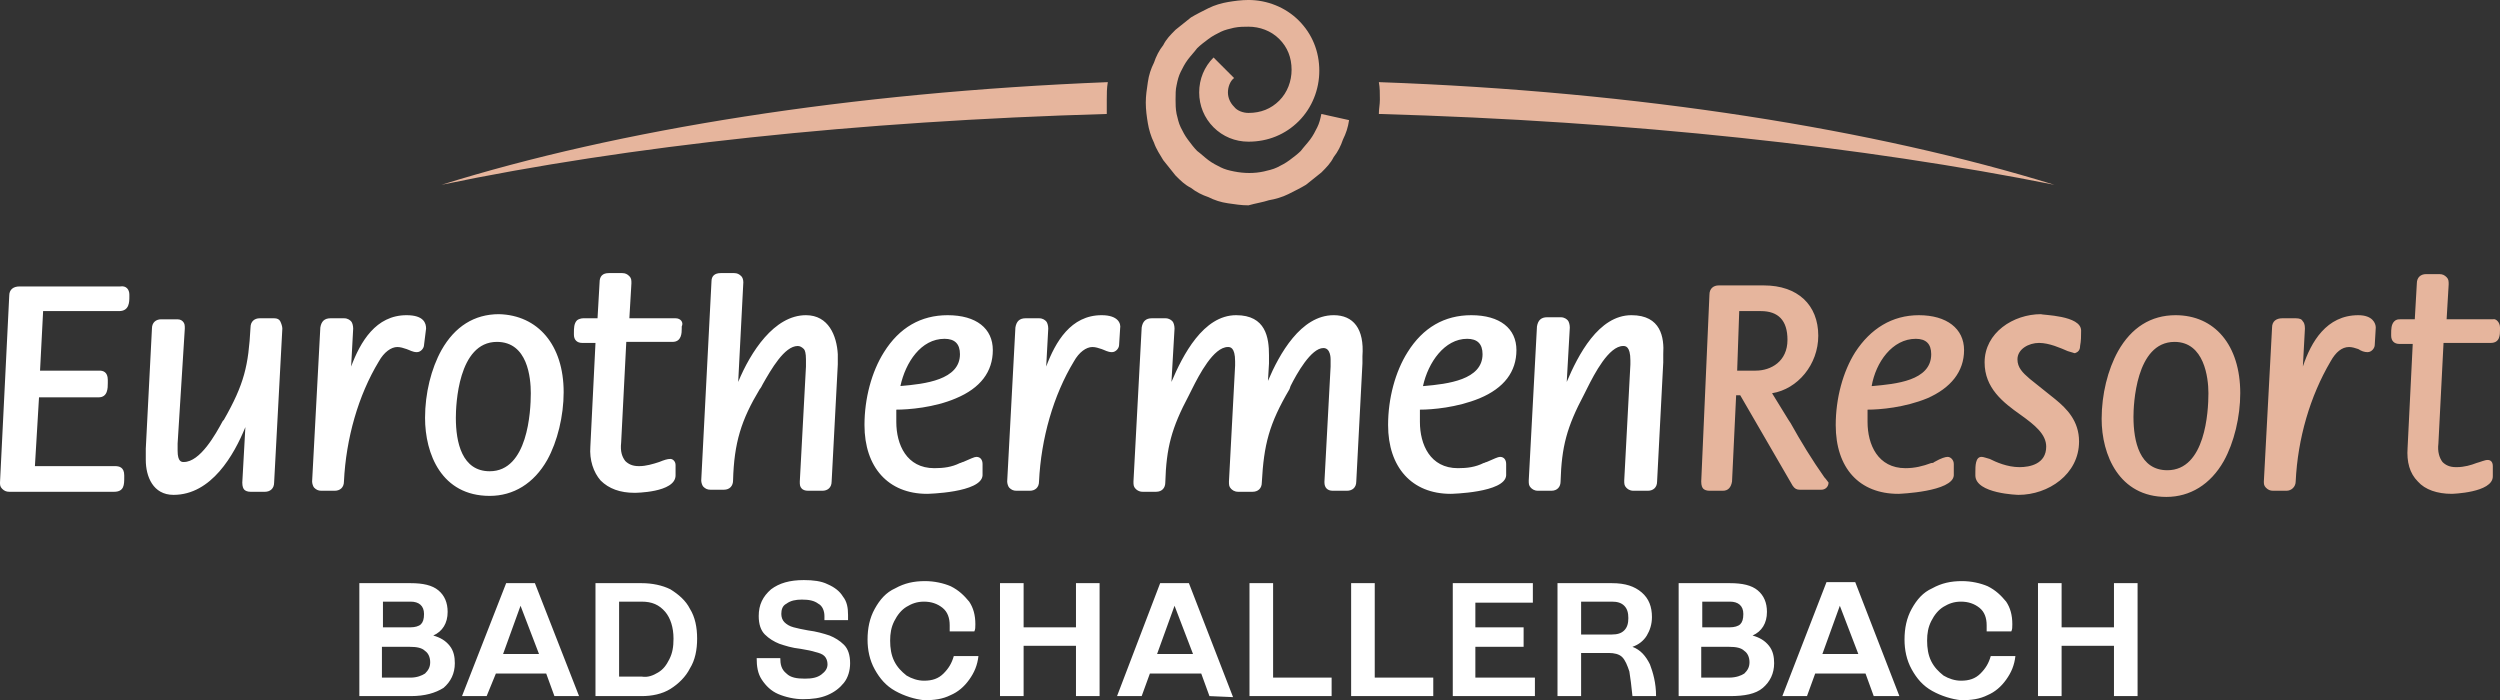<svg xmlns="http://www.w3.org/2000/svg" viewBox="0 0 243.5 68.2"><rect x="0" y="0" width="243.5" height="68.2" fill="#333333" stroke="none"/><path fill="#FFF" d="M43.8 62.9c.4.5.5 1.1.5 1.7 0 1-.4 1.8-1.1 2.4-.8.5-1.8.8-3.2.8h-5v-11h5c1.2 0 2.1.2 2.7.7.6.5.9 1.2.9 2.1 0 1.1-.5 1.9-1.4 2.3.7.2 1.2.5 1.6 1zM40 58.6h-2.7v2.5H40c.4 0 .8-.1 1-.3.2-.2.3-.5.3-1 0-.8-.5-1.2-1.3-1.2zm1.4 7c.3-.3.5-.6.5-1.1s-.2-.9-.5-1.1c-.3-.3-.8-.4-1.5-.4h-2.7v3H40c.6 0 1.1-.2 1.4-.4zM54 67.8l-.8-2.2h-4.9l-.9 2.2H45l4.3-11h2.8l4.3 11H54zm-5-4.1h3.5L50.7 59 49 63.7zm16.3-6.3c.8.5 1.5 1.1 1.9 1.9.5.8.7 1.8.7 2.9s-.2 2.1-.7 2.9c-.4.8-1.1 1.5-1.9 2s-1.8.7-2.8.7H58v-11h4.5c1 0 2 .2 2.8.6zm-1.2 8.1c.5-.3.8-.7 1.1-1.3.3-.6.4-1.2.4-2 0-1.1-.3-2-.8-2.6-.6-.7-1.3-1-2.3-1h-2.2v7.3h2.2c.6.1 1.1-.1 1.6-.4zm11.7 2.1c-.7-.3-1.2-.8-1.6-1.4-.4-.6-.5-1.3-.5-2.1H76c0 .6.1 1.1.6 1.5.4.4 1 .5 1.8.5.7 0 1.2-.1 1.6-.4s.6-.6.6-1c0-.3-.1-.6-.3-.8-.2-.2-.5-.3-.9-.4-.3-.1-.8-.2-1.4-.3-.9-.1-1.5-.3-2.1-.5-.5-.2-1-.5-1.4-.9s-.6-1-.6-1.8c0-1.1.4-1.9 1.2-2.6.8-.6 1.8-.9 3.2-.9.9 0 1.7.1 2.3.4.7.3 1.2.7 1.5 1.2.4.5.5 1.1.5 1.8v.5h-2.3V60c0-.5-.2-1-.6-1.2-.4-.3-.9-.4-1.6-.4-.6 0-1.1.1-1.5.4-.4.2-.5.6-.5 1 0 .3.1.6.3.8.2.2.5.4.9.5s.8.2 1.4.3c.8.1 1.5.3 2.1.5.5.2 1 .5 1.4.9s.6 1 .6 1.8c0 .7-.2 1.4-.6 1.9s-.9.9-1.6 1.2c-.7.3-1.5.4-2.4.4-.8 0-1.7-.2-2.4-.5zm11.4-.3c-.9-.5-1.5-1.2-2-2.1-.5-.9-.7-1.9-.7-2.9 0-1.1.2-2.1.7-3s1.1-1.6 2-2c.9-.5 1.8-.7 2.9-.7.9 0 1.8.2 2.5.5.8.4 1.3.9 1.8 1.5.4.6.6 1.3.6 2.2 0 .3 0 .5-.1.7h-2.4v-.6c0-.7-.2-1.3-.7-1.7-.5-.4-1.1-.6-1.8-.6s-1.2.2-1.7.5-.9.8-1.2 1.4c-.3.6-.4 1.2-.4 1.9s.1 1.4.4 2c.3.6.7 1 1.2 1.4.5.3 1.1.5 1.7.5.8 0 1.4-.2 1.9-.7s.8-1 1-1.7h2.4c-.1.9-.4 1.6-.9 2.3s-1.1 1.2-1.8 1.5c-.8.4-1.6.5-2.6.5-.9-.1-1.9-.4-2.8-.9zm17.6-10.5h2.3v11h-2.3v-4.9h-5.1v4.9h-2.3v-11h2.3v4.3h5.1v-4.3zm13 11l-.8-2.2h-5l-.8 2.2h-2.4l4.2-11h2.8l4.3 11.1-2.3-.1zm-5.1-4.1h3.5l-1.8-4.7-1.7 4.7zM124 66h5.7v1.8h-8v-11h2.3V66zm9.9 0h5.7v1.8h-8v-11h2.3V66zm9.9 0h5.7v1.8h-8v-11h7.8v1.9h-5.6v2.4h4.7V63h-4.7v3h.1zm16.9-1.3c.3.8.6 1.8.6 3.1H159c-.1-1-.2-1.8-.3-2.4-.2-.6-.4-1.1-.7-1.4-.3-.3-.8-.4-1.3-.4H154v4.2h-2.3v-11h5.3c1.3 0 2.2.3 2.9.9s1 1.4 1 2.4c0 .7-.2 1.3-.5 1.8s-.8.9-1.4 1.1c.8.3 1.3.9 1.7 1.7zm-3.7-2.9c.5 0 .9-.1 1.2-.4s.4-.7.4-1.2-.1-.9-.4-1.2c-.3-.3-.7-.4-1.2-.4h-3v3.2h3zm15.3 1.1c.4.5.5 1.1.5 1.7 0 1-.4 1.8-1.1 2.4-.7.6-1.8.8-3.2.8h-5v-11h5c1.2 0 2.1.2 2.7.7.6.5.9 1.2.9 2.1 0 1.1-.5 1.9-1.4 2.3.7.2 1.2.5 1.6 1zm-3.8-4.3h-2.7v2.5h2.7c.4 0 .8-.1 1-.3.2-.2.3-.5.3-1 0-.8-.5-1.2-1.3-1.2zm1.4 7c.3-.3.5-.6.5-1.1s-.2-.9-.5-1.1c-.3-.3-.8-.4-1.5-.4h-2.7v3h2.7c.7 0 1.2-.2 1.5-.4zm12.6 2.2l-.8-2.2h-4.9l-.8 2.2h-2.4l4.3-11.1h2.8l4.3 11.1h-2.5zm-5-4.1h3.5l-1.8-4.7-1.7 4.7zm10.7 3.6c-.9-.5-1.5-1.2-2-2.1-.5-.9-.7-1.9-.7-2.9 0-1.1.2-2.1.7-3s1.1-1.6 2-2c.9-.5 1.8-.7 2.9-.7.9 0 1.8.2 2.5.5.8.4 1.3.9 1.8 1.5.4.6.6 1.3.6 2.2 0 .3 0 .5-.1.7h-2.4v-.6c0-.7-.2-1.3-.7-1.7-.5-.4-1.1-.6-1.8-.6s-1.2.2-1.7.5-.9.8-1.2 1.4-.4 1.2-.4 1.9.1 1.4.4 2c.3.6.7 1 1.2 1.4.5.3 1.1.5 1.7.5.8 0 1.4-.2 1.9-.7s.8-1 1-1.7h2.4c-.1.9-.4 1.6-.9 2.3s-1.1 1.2-1.8 1.5c-.8.4-1.6.5-2.6.5-.9-.1-1.9-.4-2.8-.9zm17.7-10.5h2.3v11h-2.3v-4.9h-5.1v4.9h-2.3v-11h2.3v4.3h5.1v-4.3z"/><path fill="#E6B59D" d="M177.7 46.5c-1.2-1.7-2.3-3.5-3.3-5.3l-.2-.3-1.6-2.6c2.5-.4 4.5-2.8 4.5-5.6 0-3-2-4.9-5.3-4.9h-4.4c-.5 0-.9.3-.9.9l-.8 18.2c0 .4.1.6.2.7.1.1.3.2.6.2h1.3c.5 0 .8-.3.9-.9l.4-8.4h.4l5.1 8.8c.2.3.4.4.7.4h2.1c.4 0 .7-.3.7-.7-.1-.1-.2-.3-.4-.5zm-8.3-16.2h2.1c1.7 0 2.6.9 2.6 2.8 0 2.1-1.6 3-3.1 3h-1.8l.2-5.8zm18.3 8.5c2.3-1 3.6-2.6 3.6-4.7s-1.7-3.4-4.4-3.4c-2.6 0-4.7 1.3-6.2 3.6-1.2 1.9-1.9 4.5-1.9 7.1 0 4.2 2.3 6.7 6.1 6.7.1 0 5.3-.2 5.4-1.8v-1.1c0-.4-.3-.7-.6-.7-.2 0-.6.1-1.3.5-.1.1-.2.1-.3.1-.8.3-1.6.5-2.5.5-2.7 0-3.7-2.3-3.7-4.5v-1.2c1.2 0 3.6-.2 5.8-1.1zm-1.1-5.8c1 0 1.5.5 1.5 1.5 0 2.6-3.5 2.9-5.7 3.1h-.1c.4-2.3 2-4.6 4.3-4.6zm16.1-.8c0 .5 0 1-.1 1.5 0 .4-.2.6-.5.7-.1 0-.3-.1-.7-.2-.7-.3-1.8-.8-2.8-.8s-2.1.6-2.1 1.6c0 .8.5 1.3 1.2 1.9l2.5 2c1.1.9 2.3 2.1 2.3 4.1 0 3.2-3 5.2-5.9 5.2 0 0-4.2-.1-4.2-1.9V46c0-.6 0-1.5.6-1.5.2 0 .4.1.8.2.6.3 1.7.8 2.9.8 1 0 2.6-.3 2.6-2 0-1.2-1.1-2.1-2.5-3.1-1.7-1.2-3.5-2.6-3.5-5.1 0-2.9 2.8-4.7 5.5-4.7.1.1 3.9.1 3.9 1.6zm9.2-1.5c-2.4 0-4.3 1.2-5.6 3.5-1 1.8-1.6 4.2-1.6 6.6 0 3.5 1.7 7.6 6.3 7.6 2.3 0 4.3-1.2 5.6-3.5 1-1.8 1.6-4.3 1.6-6.6 0-4.7-2.5-7.6-6.3-7.6zm-.1 2.6c2.9 0 3.3 3.5 3.3 5 0 1.8-.3 7.5-4 7.5-2.7 0-3.3-2.8-3.3-5.2 0-1.1.2-7.3 4-7.3zm19.6-1.4l-.1 1.7c0 .3-.3.7-.7.7-.3 0-.6-.1-.9-.3-.3-.1-.6-.2-.9-.2-.7 0-1.3.5-1.8 1.4-2 3.4-3.2 7.5-3.4 11.7 0 .5-.4.9-.9.9h-1.3c-.3 0-.5-.1-.7-.3s-.2-.4-.2-.6l.8-15c0-.6.4-.9 1-.9h1.3c.4 0 .6.1.7.3.1.1.2.3.2.7l-.2 3.7c.8-2.4 2.3-5 5.4-5 1.4 0 1.7.8 1.7 1.2zm12.1 0v.2c0 .5 0 1.3-.9 1.3H238l-.5 9.8c-.1.8.1 1.4.4 1.8.3.3.7.5 1.3.5h.1c.7 0 1.4-.2 1.9-.4.4-.1.8-.3 1.1-.3.3 0 .5.2.5.6v1c0 1.6-4 1.7-4 1.7-1.4 0-2.6-.4-3.3-1.2-.8-.8-1.1-1.9-1-3.3l.5-10.1h-1.3c-.5 0-.8-.3-.8-.8v-.2c0-.4 0-.9.3-1.2.2-.2.4-.2.6-.2h1.4l.2-3.5c0-.6.4-.9.9-.9h1.3c.3 0 .5.1.7.3s.2.4.2.7l-.2 3.4h4.5c.3-.1.7.3.7.8z"/><path fill="#FFF" d="M12.6 28.7v.2c0 .5 0 1.4-1 1.4H4.2l-.3 5.8h5.8c.3 0 .8.1.8.9v.3c0 .5 0 1.4-.9 1.4H3.8l-.4 6.7h7.8c.4 0 .9.1.9.9v.2c0 .7 0 1.4-1 1.4H.9c-.3 0-.5-.1-.7-.3S0 47.2 0 47l.9-18.2c0-.6.4-.9 1-.9h9.8c.6-.1.9.3.9.8zM26.7 31h-1.4c-.5 0-.9.3-.9.9-.2 3.7-.6 5.5-2.6 9l-.1.1c-.7 1.3-2.2 4-3.8 4-.2 0-.6 0-.6-1.1v-.7L18 32c0-.3 0-.5-.2-.7s-.4-.2-.7-.2h-1.4c-.5 0-.9.3-.9.9l-.6 11.7v1.1c0 1.6.7 3.4 2.7 3.4 3.7 0 5.9-3.9 7-6.6l-.3 5.4c0 .4.1.6.2.7.1.1.3.2.6.2h1.4c.5 0 .9-.3.9-.9l.8-15c0-.2-.1-.5-.2-.7-.1-.2-.3-.3-.6-.3zm14.8 1c0-.5-.2-1.3-1.9-1.3-3 0-4.5 2.6-5.4 5l.2-3.7c0-.3-.1-.6-.2-.7-.1-.1-.3-.3-.7-.3h-1.3c-.6 0-.9.3-1 .9l-.8 15c0 .2.1.5.2.6.2.2.4.3.7.3h1.3c.5 0 .9-.3.9-.9.2-4.2 1.4-8.4 3.4-11.7.5-.9 1.2-1.4 1.8-1.4.3 0 .6.1.9.2.3.1.6.3 1 .3s.7-.4.7-.7l.2-1.6zm13.4 6.2c0 2.3-.6 4.8-1.6 6.6-1.3 2.3-3.3 3.5-5.6 3.5-4.7 0-6.3-4.1-6.3-7.6 0-2.4.6-4.8 1.6-6.6 1.3-2.3 3.2-3.5 5.6-3.5 3.8.1 6.3 3 6.3 7.6zm-3.2.1c0-1.5-.3-5-3.3-5-3.8 0-4 6.2-4 7.4 0 2.4.6 5.2 3.3 5.2 3.7 0 4-5.8 4-7.6zM65.8 31h-4.5l.2-3.4c0-.3 0-.5-.2-.7s-.4-.3-.7-.3h-1.3c-.6 0-.9.3-.9.9l-.2 3.5h-1.4c-.2 0-.5.1-.6.2-.3.3-.3.8-.3 1.2v.2c0 .5.3.8.8.8H58l-.5 10.1c-.1 1.3.3 2.5 1 3.3.8.8 1.9 1.2 3.3 1.2 0 0 4 0 4-1.7v-1c0-.4-.3-.6-.5-.6-.3 0-.6.1-1.1.3-.6.2-1.3.4-1.9.4h-.1c-.6 0-1-.2-1.3-.5-.3-.4-.5-.9-.4-1.8l.5-9.8h4.5c.9 0 .9-.9.9-1.3v-.2c.2-.4-.1-.8-.6-.8zm12.7-.3c-3.1 0-5.4 3.6-6.6 6.5l.5-9.7c0-.3-.1-.5-.2-.6-.2-.2-.4-.3-.7-.3h-1.3c-.6 0-.9.3-.9.8l-1 19.4c0 .2.1.5.2.6.2.2.4.3.7.3h1.3c.6 0 .9-.4.9-.9.1-3.7.8-5.9 2.6-8.9.1-.1.2-.3.3-.5.8-1.4 2.1-3.7 3.4-3.7.2 0 .4.1.6.3.1.1.2.4.2 1v.7l-.6 11.2c0 .3 0 .5.2.7.1.1.3.2.6.2h1.4c.5 0 .9-.3.9-.9l.6-11.4v-1c-.1-1.8-.9-3.8-3.1-3.8zm8.8 9.2v1.2c0 2.2 1 4.5 3.7 4.5.9 0 1.7-.1 2.5-.5.1 0 .2-.1.3-.1.7-.3 1.1-.5 1.3-.5.4 0 .6.3.6.7v1.1c-.1 1.7-5.4 1.8-5.4 1.8-3.8 0-6.1-2.6-6.1-6.7 0-2.6.7-5.2 1.9-7.1 1.5-2.4 3.6-3.6 6.2-3.6 2.8 0 4.4 1.3 4.4 3.4 0 2.1-1.2 3.7-3.6 4.7-2.1.9-4.6 1.1-5.8 1.1zm.4-2.3c2.4-.2 5.8-.6 5.8-3.1 0-1-.5-1.5-1.5-1.5-2.3 0-3.8 2.3-4.3 4.6zm19.6-6.9c-3 0-4.5 2.6-5.4 5l.2-3.7c0-.3-.1-.6-.2-.7-.1-.1-.3-.3-.7-.3h-1.3c-.6 0-.9.3-1 .9l-.8 15c0 .2.1.5.2.6.2.2.4.3.7.3h1.3c.5 0 .9-.3.9-.9.2-4.2 1.4-8.4 3.4-11.7.5-.9 1.2-1.4 1.8-1.4.3 0 .6.1.9.2.3.1.6.3 1 .3s.7-.4.7-.7l.1-1.6c.1-.5-.2-1.3-1.8-1.3zm22.6 0c-3.2 0-5.3 3.8-6.4 6.4l.1-1.7v-.8c0-1.7-.3-3.9-3.2-3.9-3.2 0-5.2 3.9-6.3 6.5l.3-5.2c0-.3-.1-.6-.2-.7-.1-.1-.3-.3-.7-.3h-1.3c-.6 0-.9.3-1 .9l-.8 15c0 .3 0 .5.2.7.1.1.3.3.7.3h1.3c.6 0 .9-.4.9-.9.1-3.4.6-5.3 2.3-8.5l.3-.6c.7-1.4 2.1-4.1 3.5-4.1.2 0 .7 0 .7 1.4v.4l-.6 11.3c0 .3 0 .5.2.7.1.1.3.3.7.3h1.4c.5 0 .9-.3.9-.9.2-3.7.7-5.7 2.7-9.1l.1-.3c.6-1.2 2-3.7 3.2-3.7.7 0 .7 1 .7 1.1v.7l-.6 11.2v.1c0 .5.3.8.8.8h1.4c.5 0 .9-.3.9-.9l.6-11.5v-.7c.2-2.7-.9-4-2.8-4zm8.4 9.2v1.2c0 2.2 1 4.5 3.7 4.5.9 0 1.7-.1 2.5-.5.1 0 .2-.1.3-.1.7-.3 1.1-.5 1.3-.5.4 0 .6.3.6.7v1.1c-.1 1.7-5.4 1.8-5.4 1.8-3.8 0-6.1-2.6-6.1-6.7 0-2.6.7-5.2 1.9-7.1 1.5-2.4 3.6-3.6 6.2-3.6 2.8 0 4.4 1.3 4.4 3.4 0 2.1-1.2 3.7-3.6 4.7-2.2.9-4.6 1.1-5.8 1.1zm.3-2.3h.1c2.3-.2 5.7-.6 5.7-3.1 0-1-.5-1.5-1.5-1.5-2.2 0-3.8 2.3-4.3 4.6zm20.3-6.9c-3.2 0-5.2 3.9-6.3 6.5l.3-5.3c0-.3-.1-.6-.2-.7-.1-.1-.3-.3-.7-.3h-1.3c-.6 0-.9.3-1 .9l-.8 15c0 .3 0 .5.2.7.1.1.3.3.7.3h1.3c.6 0 .9-.4.9-.9.1-3.4.6-5.3 2.3-8.5l.3-.6c.7-1.4 2.1-4.1 3.5-4.1.2 0 .7 0 .7 1.4v.4l-.6 11.3c0 .3 0 .5.2.7.1.1.3.3.7.3h1.4c.5 0 .9-.3.9-.9.2-3.8.6-11.5.6-11.6v-.8c.1-1.6-.2-3.8-3.1-3.8z"/><path fill="#E6B59D" d="M134.3 11.1c0-.5.1-.9.1-1.4 0-.6 0-1.2-.1-1.7 25.4.9 48.3 4.6 65.8 10-18.5-3.7-41.1-6.2-65.8-6.9zm-26.5-1.4c0-.6 0-1.1.1-1.7C82.8 9 60.3 12.6 43 18c18.2-3.8 40.5-6.2 64.8-6.9V9.7zm15.8 9.8c.6-.1 1.3-.3 1.9-.6.6-.3 1.2-.6 1.7-.9l1.5-1.2c.5-.5.9-.9 1.2-1.5.4-.5.7-1.1.9-1.7.3-.6.5-1.2.6-1.9l-2.7-.6c-.1.5-.2.9-.4 1.3s-.4.8-.7 1.2c-.3.4-.6.7-.9 1.1-.3.3-.7.6-1.1.9-.4.3-.8.5-1.2.7s-.9.3-1.3.4c-.9.2-1.9.2-2.9 0-.5-.1-.9-.2-1.3-.4s-.8-.4-1.2-.7c-.4-.3-.7-.6-1.1-.9-.3-.3-.6-.7-.9-1.1-.3-.4-.5-.8-.7-1.2-.2-.4-.3-.9-.4-1.3-.1-.5-.1-1-.1-1.4 0-.5 0-1 .1-1.4.1-.5.2-.9.4-1.3s.4-.8.7-1.2c.3-.4.6-.7.9-1.1.3-.3.7-.6 1.1-.9.4-.3.8-.5 1.2-.7s.9-.3 1.3-.4c.5-.1 1-.1 1.4-.1 1.1 0 2.2.4 3 1.2.8.8 1.2 1.8 1.2 3 0 1.1-.4 2.2-1.2 3s-1.8 1.2-3 1.2c-.5 0-1.1-.2-1.4-.6-.4-.4-.6-.9-.6-1.4s.2-1.1.6-1.4l-2-2c-.9.9-1.4 2.1-1.4 3.4s.5 2.5 1.4 3.4 2.1 1.4 3.4 1.4c1.9 0 3.6-.7 4.9-2 1.3-1.3 2-3.1 2-4.9 0-1.9-.7-3.6-2-4.9s-3.1-2-4.9-2c-.7 0-1.4.1-2 .2-.6.1-1.3.3-1.9.6-.6.3-1.2.6-1.7.9l-1.5 1.2c-.5.5-.9.9-1.2 1.5-.4.5-.7 1.1-.9 1.7-.3.6-.5 1.2-.6 1.9-.1.7-.2 1.3-.2 2s.1 1.4.2 2c.1.6.3 1.3.6 1.9.2.6.6 1.2.9 1.7l1.2 1.5c.5.5.9.9 1.5 1.2.5.4 1.1.7 1.7.9.6.3 1.2.5 1.9.6s1.3.2 2 .2c.7-.2 1.4-.3 2-.5z"/></svg>